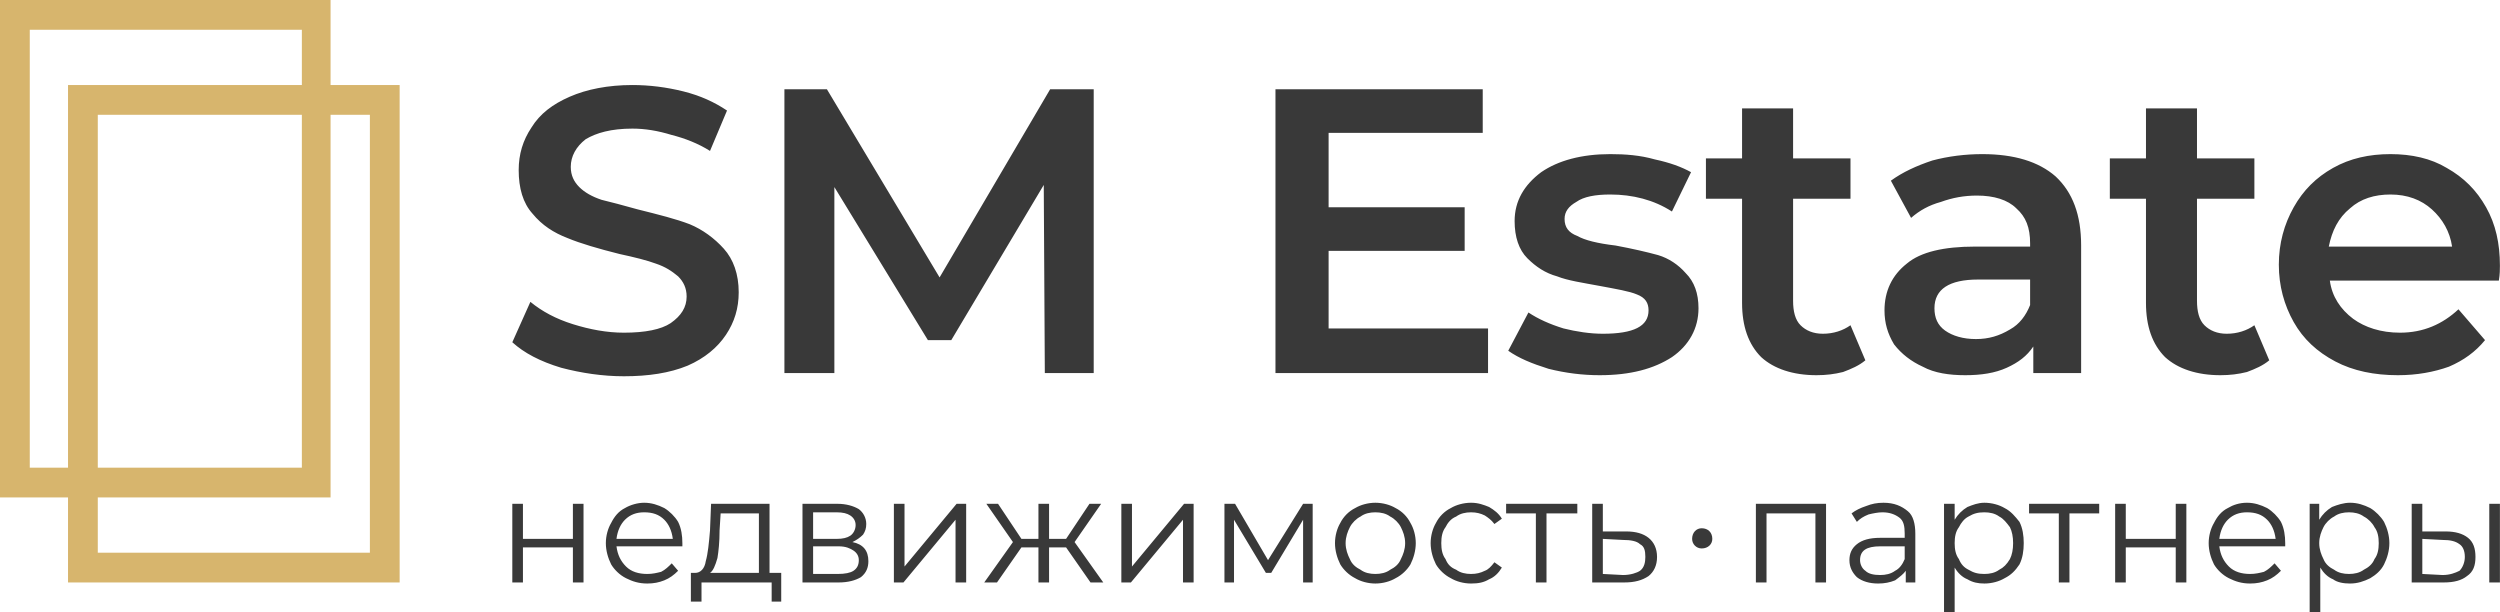 <?xml version="1.0" encoding="UTF-8"?> <svg xmlns="http://www.w3.org/2000/svg" width="2348" height="575" viewBox="0 0 2348 575" fill="none"> <path d="M13.976 0H310.46V79.861H375.347V547.049H63.889V467.188H0V0H13.976ZM310.46 107.813V467.188H91.841V519.097H347.396V107.813H310.46ZM77.865 79.861H283.507V27.951H27.952V439.236H63.889V79.861H77.865ZM283.507 107.813H91.841V439.236H283.507V107.813Z" fill="#D7B56D"></path> <path d="M585.981 353.386C566.016 353.386 546.051 350.391 527.084 345.4C507.118 339.41 492.144 331.424 481.164 321.441L498.134 283.507C509.115 292.492 522.092 299.479 538.065 304.471C554.037 309.462 570.009 312.457 585.981 312.457C605.947 312.457 620.921 309.462 629.905 303.472C639.888 296.485 644.879 288.498 644.879 278.516C644.879 270.53 641.884 264.54 636.893 259.549C630.903 254.558 624.914 250.564 615.929 247.57C607.943 244.575 595.964 241.58 581.988 238.585C562.023 233.594 545.052 228.603 533.073 223.611C520.096 218.62 509.115 211.632 500.131 200.651C491.146 190.669 487.153 176.693 487.153 159.722C487.153 144.748 491.146 131.771 499.132 119.792C507.118 106.814 519.098 97.83 535.07 90.842C551.042 83.854 571.007 79.861 593.967 79.861C609.94 79.861 625.912 81.858 641.884 85.851C657.856 89.844 670.834 95.834 682.813 103.82L666.841 141.754C655.86 134.766 642.882 129.775 630.903 126.78C617.926 122.787 605.947 120.79 593.967 120.79C574.002 120.79 560.026 124.783 550.044 130.773C541.059 137.761 536.068 146.745 536.068 156.728C536.068 164.714 539.063 170.703 544.054 175.695C549.046 180.686 556.033 184.679 565.018 187.674C573.004 189.67 584.983 192.665 598.959 196.658C618.924 201.65 634.896 205.643 647.874 210.634C659.853 215.625 670.834 223.611 679.818 233.594C688.802 243.577 693.794 257.552 693.794 274.523C693.794 289.497 689.801 302.474 681.815 314.453C673.829 326.433 661.849 336.415 645.877 343.403C628.907 350.391 608.941 353.386 585.981 353.386ZM981.294 350.391L980.296 173.698L893.447 319.445H871.485L783.638 175.695V350.391H736.719V83.854H776.65L882.466 260.547L986.285 83.854H1027.21V350.391H981.294ZM1397.57 308.464V350.391H1197.92V83.854H1392.58V124.783H1247.83V194.662H1375.61V235.591H1247.83V308.464H1397.57ZM1502.39 352.387C1486.42 352.387 1470.44 350.391 1454.47 346.398C1438.5 341.406 1426.52 336.415 1416.54 329.427L1435.5 293.49C1444.49 299.479 1455.47 304.471 1468.45 308.464C1480.43 311.459 1493.4 313.455 1505.38 313.455C1534.33 313.455 1548.31 306.467 1548.31 291.493C1548.31 284.505 1545.31 279.514 1537.33 276.519C1530.34 273.525 1518.36 271.528 1502.39 268.533C1486.42 265.538 1472.44 263.542 1462.46 259.549C1451.48 256.554 1442.49 250.564 1434.51 242.578C1426.52 234.592 1422.53 222.613 1422.53 207.639C1422.53 188.672 1431.51 173.698 1447.48 161.719C1463.46 150.738 1485.42 144.748 1512.37 144.748C1526.35 144.748 1540.32 145.747 1554.3 149.74C1568.27 152.735 1579.25 156.728 1588.24 161.719L1570.27 198.655C1553.3 187.674 1533.33 182.683 1512.37 182.683C1498.39 182.683 1487.41 184.679 1480.43 189.67C1473.44 193.663 1469.44 198.655 1469.44 205.643C1469.44 213.629 1473.44 218.62 1481.42 221.615C1488.41 225.608 1500.39 228.603 1517.36 230.599C1533.33 233.594 1546.31 236.589 1557.29 239.584C1567.27 242.578 1576.26 248.568 1583.25 256.554C1591.23 264.54 1595.23 275.521 1595.23 289.497C1595.23 308.464 1586.24 324.436 1570.27 335.417C1553.3 346.398 1531.34 352.387 1502.39 352.387ZM1751.95 338.412C1745.96 343.403 1738.98 346.398 1730.99 349.393C1723 351.389 1715.02 352.387 1706.03 352.387C1684.07 352.387 1666.1 346.398 1654.12 335.417C1642.14 323.438 1636.15 306.467 1636.15 284.505V186.676H1602.21V148.742H1636.15V101.823H1684.07V148.742H1737.98V186.676H1684.07V282.509C1684.07 292.492 1686.07 300.478 1691.06 305.469C1696.05 310.46 1703.04 313.455 1712.02 313.455C1722.01 313.455 1730.99 310.46 1737.98 305.469L1751.95 338.412ZM1861.76 144.748C1891.71 144.748 1914.67 151.736 1930.64 165.712C1946.61 180.686 1954.6 201.65 1954.6 230.599V350.391H1909.68V325.434C1903.69 334.419 1895.7 340.408 1884.72 345.4C1873.74 350.391 1860.76 352.387 1845.79 352.387C1830.82 352.387 1816.84 350.391 1805.86 344.401C1794.88 339.41 1785.89 332.422 1778.91 323.438C1772.92 313.455 1769.92 303.472 1769.92 291.493C1769.92 273.525 1776.91 258.551 1790.89 247.57C1803.86 236.589 1825.83 231.597 1854.77 231.597H1906.68V228.603C1906.68 213.629 1902.69 203.646 1893.71 195.66C1885.72 187.674 1872.74 183.681 1856.77 183.681C1844.79 183.681 1833.81 185.677 1822.83 189.67C1811.85 192.665 1802.86 197.656 1794.88 204.644L1775.91 169.705C1786.89 161.719 1799.87 155.729 1814.84 150.738C1829.82 146.745 1845.79 144.748 1861.76 144.748ZM1855.77 318.446C1867.75 318.446 1877.73 315.452 1887.72 309.462C1896.7 304.471 1902.69 296.485 1906.68 286.502V262.544H1857.77C1830.82 262.544 1816.84 271.528 1816.84 289.497C1816.84 298.481 1819.84 305.469 1826.82 310.46C1833.81 315.452 1843.79 318.446 1855.77 318.446ZM2131.29 338.412C2125.3 343.403 2118.32 346.398 2110.33 349.393C2102.34 351.389 2094.36 352.387 2085.37 352.387C2063.41 352.387 2045.44 346.398 2033.46 335.417C2021.48 323.438 2015.5 306.467 2015.5 284.505V186.676H1981.55V148.742H2015.5V101.823H2063.41V148.742H2117.32V186.676H2063.41V282.509C2063.41 292.492 2065.41 300.478 2070.4 305.469C2075.39 310.46 2082.38 313.455 2091.36 313.455C2101.35 313.455 2110.33 310.46 2117.32 305.469L2131.29 338.412ZM2347.92 249.566C2347.92 252.561 2347.92 257.552 2346.92 263.542H2188.19C2190.19 278.516 2198.18 290.495 2210.16 299.479C2221.14 307.466 2236.11 312.457 2254.08 312.457C2276.04 312.457 2294.01 304.471 2308.98 290.495L2333.94 319.445C2324.96 330.426 2313.98 338.412 2300 344.401C2286.02 349.393 2270.05 352.387 2252.08 352.387C2230.12 352.387 2210.16 348.394 2193.19 339.41C2176.22 330.426 2163.24 318.446 2154.25 302.474C2145.27 286.502 2140.28 268.533 2140.28 248.568C2140.28 228.603 2145.27 210.634 2154.25 194.662C2163.24 178.689 2175.22 166.71 2191.19 157.726C2207.16 148.742 2225.13 144.748 2245.1 144.748C2265.06 144.748 2283.03 148.742 2298 157.726C2313.98 166.71 2325.96 178.689 2334.94 194.662C2343.92 210.634 2347.92 228.603 2347.92 249.566ZM2245.1 182.683C2230.12 182.683 2217.14 186.676 2207.16 195.66C2196.18 204.644 2190.19 216.623 2187.2 231.597H2303C2301 217.622 2294.01 205.643 2284.03 196.658C2274.05 187.674 2261.07 182.683 2245.1 182.683Z" fill="#393939"></path> <path d="M481.164 473.177H491.146V506.12H538.065V473.177H548.047V547.049H538.065V514.106H491.146V547.049H481.164V473.177ZM640.886 513.108H578.993C579.992 521.094 582.986 527.083 587.978 532.075C592.969 537.066 599.957 539.062 607.943 539.062C612.934 539.062 616.927 538.064 620.921 537.066C624.914 535.069 627.908 532.075 630.903 529.08L636.893 536.068C632.9 540.061 628.907 543.055 623.915 545.052C618.924 547.049 613.933 548.047 607.943 548.047C599.957 548.047 593.967 546.05 587.978 543.055C581.988 540.061 576.997 535.069 574.002 530.078C571.007 524.088 569.011 517.101 569.011 510.113C569.011 503.125 571.007 496.137 574.002 491.146C576.997 485.156 580.99 480.165 586.98 477.17C591.971 474.175 598.959 472.179 604.948 472.179C611.936 472.179 617.926 474.175 623.915 477.17C628.907 480.165 633.898 485.156 636.893 490.147C639.888 496.137 640.886 503.125 640.886 510.113V513.108ZM604.948 481.163C597.96 481.163 591.971 483.16 586.98 488.151C582.986 492.144 579.992 498.134 578.993 506.12H631.901C630.903 498.134 627.908 492.144 623.915 488.151C618.924 483.16 612.934 481.163 604.948 481.163ZM733.724 538.064V565.017H724.74V547.049H658.855V565.017H648.872V538.064H652.865C657.856 538.064 661.849 534.071 662.848 527.083C664.844 520.095 665.842 510.113 666.841 498.134L667.839 473.177H722.743V538.064H733.724ZM675.825 498.134C675.825 509.114 674.827 518.099 673.829 524.088C671.832 531.076 669.835 536.068 666.841 538.064H712.761V482.161H676.823L675.825 498.134ZM800.608 509.114C810.591 511.111 815.582 517.101 815.582 527.083C815.582 533.073 813.585 538.064 808.594 542.057C803.603 545.052 796.615 547.049 787.631 547.049H753.69V473.177H786.632C794.618 473.177 801.606 475.174 806.598 478.168C810.591 481.163 813.585 486.154 813.585 492.144C813.585 496.137 812.587 499.132 810.591 502.127C807.596 505.121 804.601 507.118 800.608 509.114ZM763.672 506.12H785.634C791.624 506.12 795.617 505.121 798.611 503.125C801.606 501.128 803.603 497.135 803.603 493.142C803.603 489.149 801.606 486.154 798.611 484.158C795.617 482.161 791.624 481.163 785.634 481.163H763.672V506.12ZM786.632 539.062C793.62 539.062 798.611 538.064 801.606 536.068C804.601 534.071 806.598 531.076 806.598 526.085C806.598 522.092 804.601 519.097 801.606 517.101C798.611 515.104 794.618 513.108 787.631 513.108H763.672V539.062H786.632ZM839.54 473.177H849.523V532.075L898.438 473.177H907.422V547.049H897.44V488.151L848.525 547.049H839.54V473.177ZM1001.26 514.106H985.287V547.049H975.304V514.106H959.332L936.372 547.049H924.393L951.346 509.114L926.389 473.177H937.37L959.332 506.12H975.304V473.177H985.287V506.12H1001.26L1023.22 473.177H1034.2L1009.25 509.114L1036.2 547.049H1024.22L1001.26 514.106ZM1053.17 473.177H1063.15V532.075L1112.07 473.177H1121.05V547.049H1111.07V488.151L1062.15 547.049H1053.17V473.177ZM1232.86 473.177V547.049H1223.87V488.151L1193.92 538.064H1188.93L1158.98 488.151V547.049H1150V473.177H1159.98L1190.93 526.085L1223.87 473.177H1232.86ZM1291.75 548.047C1284.77 548.047 1277.78 546.05 1272.79 543.055C1266.8 540.061 1261.81 535.069 1258.81 530.078C1255.82 524.088 1253.82 517.101 1253.82 510.113C1253.82 503.125 1255.82 496.137 1258.81 491.146C1261.81 485.156 1266.8 480.165 1272.79 477.17C1277.78 474.175 1284.77 472.179 1291.75 472.179C1298.74 472.179 1305.73 474.175 1310.72 477.17C1316.71 480.165 1321.7 485.156 1324.7 491.146C1327.69 496.137 1329.69 503.125 1329.69 510.113C1329.69 517.101 1327.69 524.088 1324.7 530.078C1321.7 535.069 1316.71 540.061 1310.72 543.055C1305.73 546.05 1298.74 548.047 1291.75 548.047ZM1291.75 539.062C1296.75 539.062 1301.74 538.064 1305.73 535.069C1309.72 533.073 1313.72 530.078 1315.71 525.087C1317.71 521.094 1319.71 516.102 1319.71 510.113C1319.71 504.123 1317.71 499.132 1315.71 495.139C1313.72 491.146 1309.72 487.153 1305.73 485.156C1301.74 482.161 1296.75 481.163 1291.75 481.163C1286.76 481.163 1281.77 482.161 1277.78 485.156C1273.79 487.153 1269.79 491.146 1267.8 495.139C1265.8 499.132 1263.8 504.123 1263.8 510.113C1263.8 516.102 1265.8 521.094 1267.8 525.087C1269.79 530.078 1273.79 533.073 1277.78 535.069C1281.77 538.064 1286.76 539.062 1291.75 539.062ZM1381.6 548.047C1374.61 548.047 1367.62 546.05 1362.63 543.055C1356.64 540.061 1351.65 535.069 1348.65 530.078C1345.66 524.088 1343.66 517.101 1343.66 510.113C1343.66 503.125 1345.66 496.137 1348.65 491.146C1351.65 485.156 1356.64 480.165 1362.63 477.17C1367.62 474.175 1374.61 472.179 1381.6 472.179C1388.59 472.179 1393.58 474.175 1398.57 476.172C1403.56 479.167 1407.55 482.161 1410.55 487.153L1403.56 492.144C1400.56 488.151 1397.57 486.154 1394.58 484.158C1390.58 482.161 1386.59 481.163 1381.6 481.163C1376.61 481.163 1371.61 482.161 1367.62 485.156C1362.63 487.153 1359.64 491.146 1357.64 495.139C1354.64 499.132 1353.65 504.123 1353.65 510.113C1353.65 516.102 1354.64 521.094 1357.64 525.087C1359.64 530.078 1362.63 533.073 1367.62 535.069C1371.61 538.064 1376.61 539.062 1381.6 539.062C1386.59 539.062 1390.58 538.064 1394.58 536.068C1397.57 535.069 1400.56 532.075 1403.56 528.081L1410.55 533.073C1407.55 538.064 1403.56 542.057 1398.57 544.054C1393.58 547.049 1388.59 548.047 1381.6 548.047ZM1481.42 482.161H1452.47V547.049H1442.49V482.161H1414.54V473.177H1481.42V482.161ZM1527.34 499.132C1536.33 499.132 1543.32 501.128 1548.31 505.121C1553.3 509.114 1556.29 515.104 1556.29 523.09C1556.29 531.076 1553.3 537.066 1548.31 541.059C1542.32 545.052 1535.33 547.049 1525.35 547.049H1495.4V473.177H1505.38V499.132H1527.34ZM1524.35 540.061C1531.34 540.061 1537.33 538.064 1540.32 536.068C1544.31 533.073 1545.31 528.081 1545.31 523.09C1545.31 517.101 1544.31 513.108 1540.32 511.111C1537.33 508.116 1531.34 507.118 1524.35 507.118L1505.38 506.12V539.062L1524.35 540.061ZM1715.02 473.177V547.049H1705.04V482.161H1659.11V547.049H1649.13V473.177H1715.02ZM1768.92 472.179C1778.91 472.179 1785.89 475.174 1791.88 480.165C1796.88 484.158 1798.87 492.144 1798.87 501.128V547.049H1789.89V536.068C1787.89 539.062 1783.9 542.057 1779.9 545.052C1774.91 547.049 1769.92 548.047 1763.93 548.047C1755.95 548.047 1748.96 546.05 1743.97 542.057C1739.97 538.064 1736.98 533.073 1736.98 526.085C1736.98 520.095 1738.98 515.104 1743.97 511.111C1748.96 507.118 1755.95 505.121 1765.93 505.121H1788.89V501.128C1788.89 494.141 1787.89 489.149 1783.9 486.154C1779.9 483.16 1774.91 481.163 1767.93 481.163C1763.93 481.163 1758.94 482.161 1754.95 483.16C1749.96 485.156 1746.96 487.153 1743.97 490.147L1738.98 482.161C1742.97 479.167 1746.96 477.17 1752.95 475.174C1757.94 473.177 1762.93 472.179 1768.92 472.179ZM1765.93 540.061C1770.92 540.061 1775.91 539.062 1779.9 536.068C1783.9 534.071 1786.89 530.078 1788.89 525.087V513.108H1765.93C1752.95 513.108 1746.96 517.101 1746.96 526.085C1746.96 530.078 1748.96 534.071 1751.95 536.068C1754.95 539.062 1759.94 540.061 1765.93 540.061ZM1863.76 472.179C1870.75 472.179 1877.73 474.175 1882.73 477.17C1888.72 480.165 1892.71 485.156 1896.7 490.147C1899.7 496.137 1900.69 503.125 1900.69 510.113C1900.69 517.101 1899.7 524.088 1896.7 530.078C1892.71 536.068 1888.72 540.061 1882.73 543.055C1877.73 546.05 1870.75 548.047 1863.76 548.047C1857.77 548.047 1852.78 547.049 1847.79 544.054C1842.8 542.057 1838.8 538.064 1835.81 533.073V575H1825.83V473.177H1835.81V488.151C1838.8 483.16 1842.8 479.167 1847.79 476.172C1852.78 474.175 1857.77 472.179 1863.76 472.179ZM1863.76 539.062C1868.75 539.062 1873.74 538.064 1877.73 535.069C1881.73 533.073 1884.72 530.078 1887.72 525.087C1889.71 521.094 1890.71 516.102 1890.71 510.113C1890.71 504.123 1889.71 499.132 1887.72 495.139C1884.72 491.146 1881.73 487.153 1877.73 485.156C1873.74 482.161 1868.75 481.163 1863.76 481.163C1857.77 481.163 1853.78 482.161 1848.79 485.156C1844.79 487.153 1841.8 491.146 1839.8 495.139C1836.81 499.132 1835.81 504.123 1835.81 510.113C1835.81 516.102 1836.81 521.094 1839.8 525.087C1841.8 530.078 1844.79 533.073 1848.79 535.069C1853.78 538.064 1857.77 539.062 1863.76 539.062ZM1971.57 482.161H1943.62V547.049H1933.64V482.161H1905.69V473.177H1971.57V482.161ZM1986.55 473.177H1996.53V506.12H2043.45V473.177H2053.43V547.049H2043.45V514.106H1996.53V547.049H1986.55V473.177ZM2146.27 513.108H2084.38C2085.37 521.094 2088.37 527.083 2093.36 532.075C2098.35 537.066 2105.34 539.062 2113.33 539.062C2118.32 539.062 2122.31 538.064 2126.3 537.066C2130.3 535.069 2133.29 532.075 2136.29 529.08L2142.27 536.068C2138.28 540.061 2134.29 543.055 2129.3 545.052C2124.31 547.049 2119.31 548.047 2113.33 548.047C2105.34 548.047 2099.35 546.05 2093.36 543.055C2087.37 540.061 2082.38 535.069 2079.38 530.078C2076.39 524.088 2074.39 517.101 2074.39 510.113C2074.39 503.125 2076.39 496.137 2079.38 491.146C2082.38 485.156 2086.37 480.165 2092.36 477.17C2097.35 474.175 2103.34 472.179 2110.33 472.179C2117.32 472.179 2123.31 474.175 2129.3 477.17C2134.29 480.165 2139.28 485.156 2142.27 490.147C2145.27 496.137 2146.27 503.125 2146.27 510.113V513.108ZM2110.33 481.163C2103.34 481.163 2097.35 483.16 2092.36 488.151C2088.37 492.144 2085.37 498.134 2084.38 506.12H2137.28C2136.29 498.134 2133.29 492.144 2129.3 488.151C2124.31 483.16 2118.32 481.163 2110.33 481.163ZM2207.16 472.179C2214.15 472.179 2220.14 474.175 2226.13 477.17C2231.12 480.165 2236.11 485.156 2239.11 490.147C2242.1 496.137 2244.1 503.125 2244.1 510.113C2244.1 517.101 2242.1 524.088 2239.11 530.078C2236.11 536.068 2231.12 540.061 2226.13 543.055C2220.14 546.05 2214.15 548.047 2207.16 548.047C2201.17 548.047 2195.18 547.049 2191.19 544.054C2186.2 542.057 2182.21 538.064 2179.21 533.073V575H2169.23V473.177H2178.21V488.151C2181.21 483.16 2185.2 479.167 2190.19 476.172C2195.18 474.175 2201.17 472.179 2207.16 472.179ZM2206.16 539.062C2211.15 539.062 2216.15 538.064 2220.14 535.069C2224.13 533.073 2228.13 530.078 2230.12 525.087C2233.12 521.094 2234.11 516.102 2234.11 510.113C2234.11 504.123 2233.12 499.132 2230.12 495.139C2228.13 491.146 2224.13 487.153 2220.14 485.156C2216.15 482.161 2211.15 481.163 2206.16 481.163C2201.17 481.163 2196.18 482.161 2192.19 485.156C2188.19 487.153 2184.2 491.146 2182.21 495.139C2180.21 499.132 2178.21 504.123 2178.21 510.113C2178.21 516.102 2180.21 521.094 2182.21 525.087C2184.2 530.078 2188.19 533.073 2192.19 535.069C2196.18 538.064 2201.17 539.062 2206.16 539.062ZM2297.01 499.132C2305.99 499.132 2312.98 501.128 2317.97 505.121C2322.96 509.114 2324.96 515.104 2324.96 523.09C2324.96 531.076 2322.96 537.066 2316.97 541.059C2311.98 545.052 2304.99 547.049 2295.01 547.049H2265.06V473.177H2275.04V499.132H2297.01ZM2337.93 473.177H2347.92V547.049H2337.93V473.177ZM2294.01 540.061C2301 540.061 2305.99 538.064 2309.98 536.068C2312.98 533.073 2314.97 528.081 2314.97 523.09C2314.97 517.101 2312.98 513.108 2309.98 511.111C2305.99 508.116 2301 507.118 2294.01 507.118L2275.04 506.12V539.062L2294.01 540.061Z" fill="#393939"></path> <path fill-rule="evenodd" clip-rule="evenodd" d="M1598.22 496.137C1604.21 496.137 1608.2 500.13 1608.2 506.12C1608.2 511.111 1604.21 515.104 1598.22 515.104C1593.23 515.104 1589.24 511.111 1589.24 506.12C1589.24 500.13 1593.23 496.137 1598.22 496.137Z" fill="#393939"></path> </svg> 